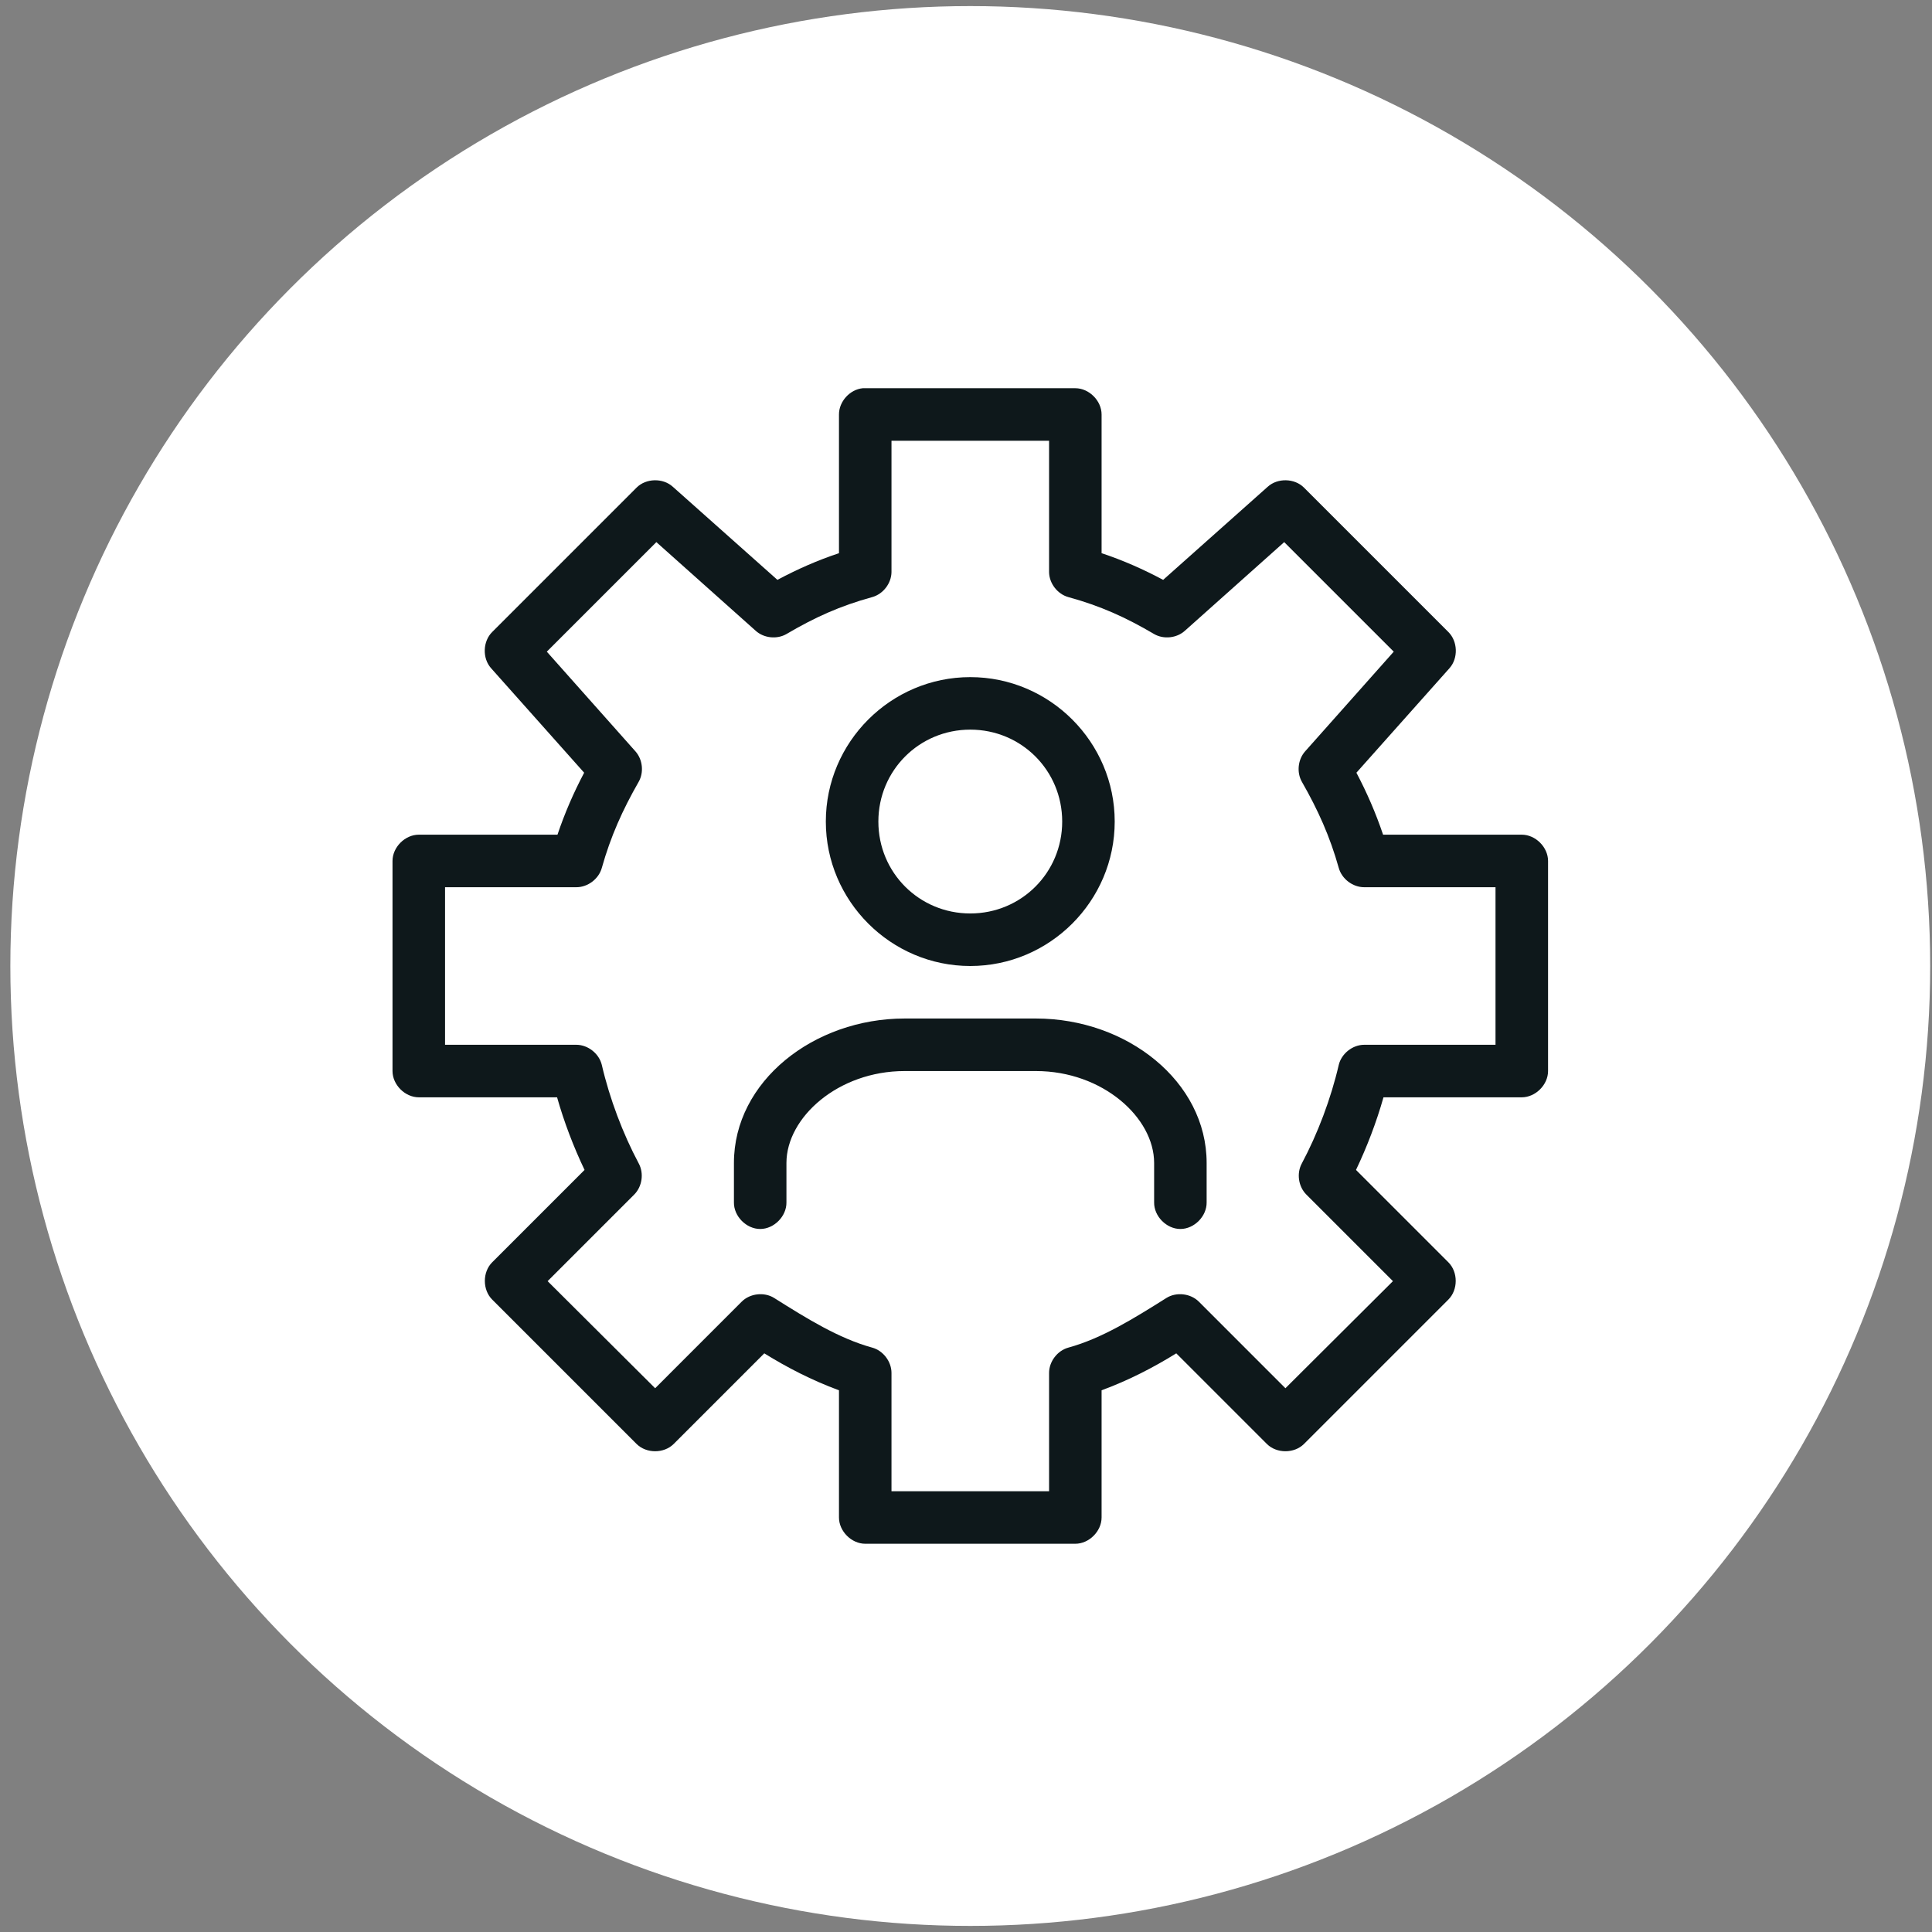 <?xml version="1.0" encoding="UTF-8"?> <svg xmlns="http://www.w3.org/2000/svg" width="67" height="67" viewBox="0 0 67 67" fill="none"><rect x="0" y="0" width="67" height="67" fill="#808080" stroke="none"/><circle cx="33.648" cy="33.5" r="33.289" fill="white"></circle><path d="M29.92 13.463C29.472 13.506 29.093 13.925 29.095 14.374V19.184C28.345 19.433 27.643 19.744 26.96 20.109L23.331 16.879C22.99 16.57 22.406 16.583 22.079 16.907L17.07 21.916C16.742 22.24 16.722 22.824 17.027 23.169L20.258 26.797C19.896 27.482 19.587 28.191 19.333 28.946H14.523C14.046 28.946 13.612 29.38 13.612 29.857V37.143C13.612 37.62 14.046 38.053 14.523 38.054H19.319C19.566 38.924 19.89 39.77 20.272 40.572L17.07 43.774C16.729 44.112 16.729 44.731 17.07 45.069L22.079 50.078C22.416 50.411 23.023 50.411 23.36 50.078L26.505 46.933C27.293 47.421 28.148 47.865 29.095 48.214V52.625C29.095 53.102 29.529 53.536 30.006 53.536H37.291C37.768 53.536 38.202 53.102 38.202 52.625V48.214C39.149 47.865 40.004 47.421 40.792 46.933L43.937 50.078C44.274 50.411 44.881 50.411 45.218 50.078L50.227 45.069C50.568 44.731 50.568 44.112 50.227 43.774L47.025 40.572C47.407 39.77 47.731 38.924 47.978 38.054H52.774C53.251 38.053 53.685 37.62 53.685 37.143V29.857C53.685 29.38 53.251 28.946 52.774 28.946H47.964C47.71 28.191 47.4 27.482 47.039 26.797L50.27 23.169C50.575 22.824 50.555 22.24 50.227 21.916L45.218 16.907C44.891 16.583 44.307 16.57 43.965 16.879L40.337 20.109C39.653 19.744 38.952 19.433 38.202 19.184V14.374C38.202 13.897 37.768 13.463 37.291 13.463C34.837 13.463 32.368 13.463 29.92 13.463ZM30.916 15.285H36.381V19.839C36.385 20.231 36.672 20.603 37.05 20.707C38.163 21.013 39.032 21.405 40.024 21.988C40.355 22.179 40.807 22.131 41.091 21.874L44.535 18.8L48.334 22.599L45.26 26.057C45.01 26.339 44.962 26.782 45.147 27.11C45.71 28.094 46.12 29.006 46.427 30.099C46.533 30.481 46.913 30.769 47.31 30.768H51.863V36.232H47.31C46.906 36.232 46.522 36.537 46.427 36.929C46.156 38.1 45.695 39.318 45.147 40.345C44.959 40.688 45.026 41.15 45.303 41.426L48.306 44.429L44.577 48.143L41.575 45.14C41.286 44.853 40.796 44.797 40.451 45.012C39.305 45.733 38.211 46.414 37.05 46.734C36.667 46.839 36.379 47.22 36.381 47.616V51.715H30.916V47.616C30.918 47.22 30.63 46.839 30.247 46.734C29.086 46.414 27.992 45.733 26.846 45.012C26.501 44.797 26.01 44.853 25.722 45.14L22.72 48.143L18.991 44.429L21.994 41.426C22.27 41.15 22.337 40.688 22.15 40.345C21.602 39.318 21.141 38.1 20.87 36.929C20.775 36.537 20.391 36.233 19.987 36.232H15.434V30.768H19.987C20.384 30.769 20.764 30.481 20.87 30.099C21.177 29.006 21.587 28.094 22.15 27.11C22.335 26.782 22.287 26.339 22.037 26.057L18.963 22.599L22.762 18.8L26.206 21.874C26.489 22.131 26.942 22.179 27.273 21.988C28.265 21.405 29.134 21.013 30.247 20.707C30.625 20.603 30.912 20.231 30.916 19.839V15.285ZM33.648 23.482C30.893 23.482 28.639 25.735 28.639 28.491C28.639 31.246 30.893 33.5 33.648 33.5C36.404 33.5 38.657 31.246 38.657 28.491C38.657 25.735 36.404 23.482 33.648 23.482ZM33.648 25.303C35.42 25.303 36.836 26.72 36.836 28.491C36.836 30.262 35.42 31.678 33.648 31.678C31.877 31.678 30.461 30.262 30.461 28.491C30.461 26.72 31.877 25.303 33.648 25.303ZM31.372 35.321C28.218 35.321 25.452 37.501 25.452 40.33V41.697C25.445 42.178 25.881 42.62 26.363 42.62C26.844 42.62 27.28 42.178 27.273 41.697V40.33C27.273 38.757 29.061 37.143 31.372 37.143H35.925C38.236 37.143 40.024 38.757 40.024 40.33V41.697C40.017 42.178 40.453 42.62 40.934 42.62C41.416 42.62 41.852 42.178 41.845 41.697V40.33C41.845 37.501 39.079 35.321 35.925 35.321H31.372Z" fill="#0E181B"></path></svg> 